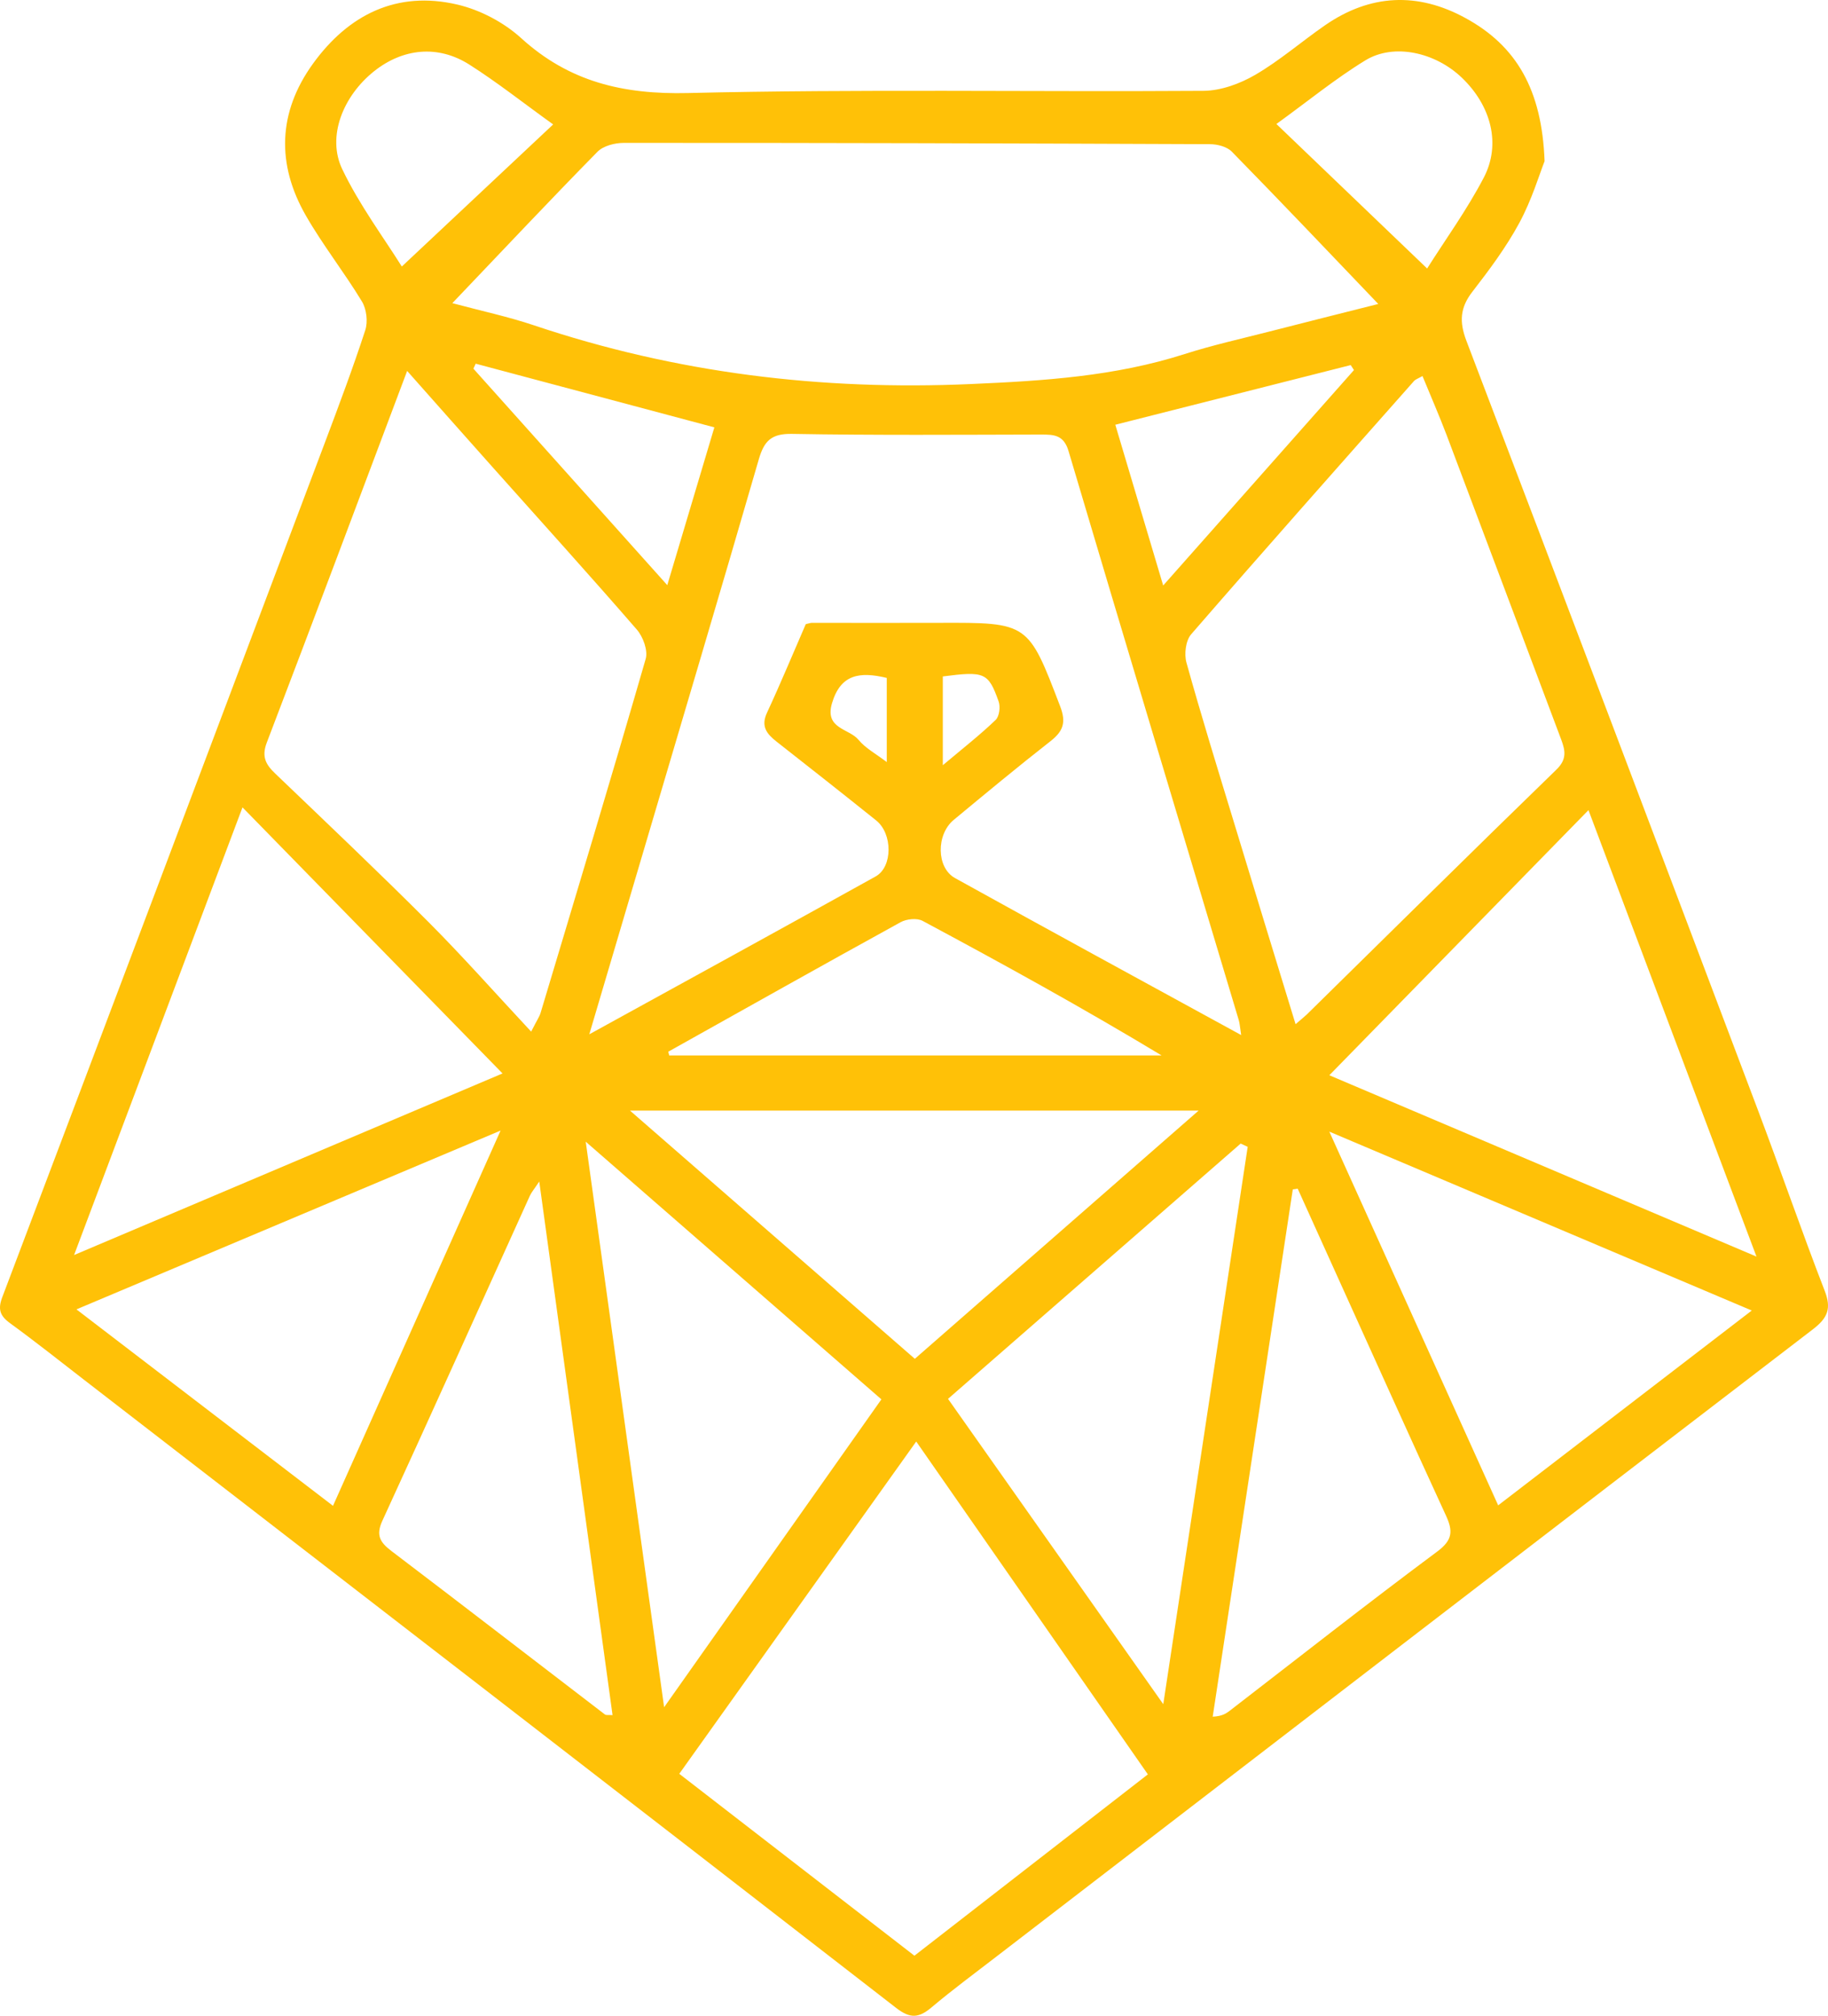 <?xml version="1.0" encoding="UTF-8"?> <svg xmlns="http://www.w3.org/2000/svg" width="88" height="97" viewBox="0 0 88 97" fill="none"><path d="M74.356 7.756C74.109 8.382 73.74 9.62 73.139 10.729C72.507 11.897 71.702 12.979 70.885 14.033C70.285 14.803 70.245 15.484 70.591 16.396C75.291 28.717 79.956 41.053 84.616 53.389C85.712 56.288 86.721 59.221 87.84 62.111C88.17 62.961 87.993 63.413 87.282 63.96C74.172 74.003 61.081 84.071 47.986 94.138C46.93 94.952 45.854 95.746 44.837 96.603C44.232 97.111 43.816 97.146 43.141 96.623C30.121 86.525 17.077 76.461 4.037 66.39C2.859 65.478 1.689 64.55 0.484 63.673C-0.007 63.315 -0.113 63 0.115 62.407C5.301 48.717 10.469 35.017 15.632 21.32C16.311 19.518 16.987 17.718 17.584 15.889C17.717 15.484 17.646 14.878 17.426 14.512C16.574 13.105 15.542 11.799 14.725 10.376C13.304 7.902 13.378 5.405 15.063 3.069C16.771 0.705 19.099 -0.459 22.009 0.218C23.108 0.473 24.247 1.071 25.083 1.83C27.404 3.942 30.003 4.551 33.12 4.477C41.39 4.28 49.671 4.426 57.944 4.371C58.78 4.363 59.695 4.028 60.429 3.6C61.611 2.912 62.656 1.999 63.786 1.217C65.962 -0.286 68.247 -0.392 70.552 0.871C72.994 2.204 74.231 4.308 74.356 7.756ZM59.75 49.803C59.687 49.394 59.679 49.24 59.636 49.095C56.899 39.964 54.151 30.84 51.438 21.701C51.206 20.926 50.739 20.911 50.118 20.911C46.121 20.919 42.12 20.95 38.123 20.879C37.133 20.863 36.788 21.213 36.529 22.102C34.695 28.433 32.81 34.745 30.945 41.065C30.093 43.947 29.241 46.83 28.369 49.771C33.038 47.203 37.605 44.702 42.155 42.174C42.98 41.714 42.976 40.117 42.179 39.48C40.589 38.206 38.987 36.944 37.381 35.685C36.91 35.315 36.619 34.954 36.921 34.301C37.581 32.881 38.182 31.43 38.79 30.034C38.936 30.003 39.01 29.971 39.089 29.971C41.127 29.971 43.164 29.979 45.202 29.971C49.521 29.955 49.494 29.963 51.037 33.99C51.339 34.777 51.175 35.194 50.562 35.673C48.987 36.904 47.448 38.182 45.909 39.456C45.065 40.156 45.073 41.753 45.972 42.252C50.491 44.757 55.03 47.227 59.742 49.803H59.75ZM21.773 14.587C23.226 14.976 24.486 15.244 25.7 15.653C32.535 17.95 39.525 18.799 46.742 18.48C50.248 18.327 53.676 18.111 57.029 17.037C58.372 16.608 59.75 16.302 61.116 15.952C62.805 15.519 64.493 15.095 66.35 14.627C63.912 12.078 61.623 9.668 59.298 7.296C59.063 7.056 58.603 6.938 58.246 6.938C48.838 6.899 39.43 6.872 30.026 6.876C29.599 6.876 29.045 7.017 28.762 7.304C26.457 9.648 24.203 12.047 21.773 14.591V14.587ZM19.598 17.855C17.285 23.998 15.086 29.873 12.844 35.732C12.577 36.428 12.805 36.802 13.268 37.242C15.734 39.602 18.208 41.95 20.619 44.36C22.276 46.02 23.834 47.782 25.57 49.642C25.86 49.071 25.974 48.914 26.025 48.737C27.726 43.066 29.438 37.4 31.083 31.709C31.201 31.304 30.957 30.64 30.655 30.294C28.393 27.686 26.076 25.13 23.779 22.554C22.433 21.044 21.086 19.526 19.598 17.847V17.855ZM68.471 18.099C68.266 18.217 68.149 18.252 68.078 18.327C64.489 22.381 60.892 26.432 57.343 30.522C57.08 30.825 57.001 31.473 57.115 31.882C57.83 34.454 58.619 37.002 59.397 39.555C60.37 42.764 61.356 45.972 62.369 49.284C62.616 49.071 62.765 48.953 62.903 48.824C66.908 44.891 70.897 40.943 74.926 37.034C75.44 36.535 75.354 36.118 75.153 35.579C73.312 30.695 71.482 25.807 69.637 20.926C69.279 19.986 68.875 19.062 68.478 18.095L68.471 18.099ZM44.107 69.367C40.231 74.802 36.486 80.048 32.7 85.357C36.552 88.334 40.286 91.224 44.02 94.11C47.798 91.177 51.477 88.318 55.258 85.384C51.551 80.055 47.884 74.794 44.107 69.367ZM76.469 38.984C72.228 43.318 68.094 47.545 63.994 51.742C70.697 54.585 77.49 57.467 84.557 60.468C81.809 53.165 79.166 46.142 76.469 38.984ZM11.674 38.851C8.906 46.209 6.267 53.212 3.566 60.393C10.63 57.4 17.419 54.526 24.192 51.655C20.038 47.404 15.958 43.232 11.674 38.851ZM60.064 55.186L59.726 55.029C55.05 59.107 50.373 63.185 45.638 67.314C49.097 72.218 52.462 76.992 56 82.006C57.39 72.828 58.729 64.007 60.064 55.186ZM31.974 82.148C35.578 77.043 38.983 72.222 42.43 67.338C37.691 63.209 33.066 59.178 28.197 54.939C29.469 64.117 30.694 72.953 31.97 82.148H31.974ZM57.7 53.444H30.329C35.001 57.514 39.505 61.439 44.04 65.387C48.571 61.427 53.02 57.534 57.7 53.444ZM16.032 72.458C18.706 66.469 21.333 60.594 24.098 54.404C17.112 57.345 10.477 60.145 3.68 63.008C7.865 66.209 11.898 69.296 16.032 72.462V72.458ZM63.994 54.455C66.766 60.59 69.425 66.469 72.122 72.438C76.241 69.276 80.203 66.233 84.33 63.063C77.505 60.173 70.889 57.373 63.994 54.455ZM62.471 57.2C62.392 57.212 62.314 57.223 62.235 57.235C60.951 65.694 59.663 74.149 58.38 82.608C58.839 82.584 59.02 82.458 59.196 82.325C62.518 79.764 65.816 77.169 69.185 74.664C69.939 74.106 69.951 73.669 69.605 72.922C67.882 69.182 66.193 65.423 64.493 61.671C63.818 60.181 63.146 58.69 62.471 57.2ZM25.963 56.85C25.707 57.235 25.586 57.373 25.511 57.534C23.147 62.749 20.799 67.975 18.408 73.178C18.086 73.878 18.294 74.216 18.84 74.633C22.276 77.24 25.688 79.875 29.116 82.498C29.182 82.549 29.308 82.517 29.488 82.533C28.319 74.023 27.16 65.576 25.959 56.85H25.963ZM32.17 50.605C32.186 50.668 32.202 50.727 32.217 50.79H55.922C52.117 48.497 48.277 46.382 44.413 44.313C44.142 44.167 43.644 44.219 43.357 44.376C39.615 46.433 35.897 48.525 32.17 50.609V50.605ZM26.634 5.991C25.197 4.96 23.94 3.962 22.594 3.108C21.078 2.145 19.39 2.326 18 3.435C16.512 4.626 15.726 6.577 16.476 8.142C17.305 9.872 18.475 11.437 19.343 12.825C21.836 10.486 24.172 8.295 26.63 5.987L26.634 5.991ZM68.702 12.92C69.582 11.528 70.618 10.1 71.427 8.551C72.275 6.931 71.777 5.082 70.375 3.741C69.095 2.514 67.1 2.066 65.73 2.904C64.281 3.789 62.954 4.878 61.446 5.967C63.932 8.35 66.268 10.584 68.702 12.92ZM55.996 28.174C59.149 24.615 62.165 21.209 65.18 17.808C65.129 17.729 65.074 17.647 65.023 17.568C61.262 18.52 57.504 19.471 53.691 20.439C54.484 23.109 55.211 25.535 55.996 28.174ZM22.9 17.501C22.865 17.58 22.825 17.662 22.79 17.741C25.86 21.166 28.927 24.595 32.123 28.158C32.908 25.531 33.631 23.105 34.389 20.565C30.486 19.523 26.693 18.512 22.9 17.501ZM45.387 32.551V36.822C46.357 36.008 47.181 35.363 47.931 34.643C48.108 34.474 48.167 34.006 48.072 33.75C47.578 32.358 47.393 32.291 45.387 32.551ZM42.689 36.672V32.622C41.382 32.307 40.463 32.445 40.051 33.845C39.69 35.08 40.879 35.052 41.331 35.602C41.661 36.004 42.159 36.267 42.689 36.672Z" fill="#FFC107"></path></svg> 